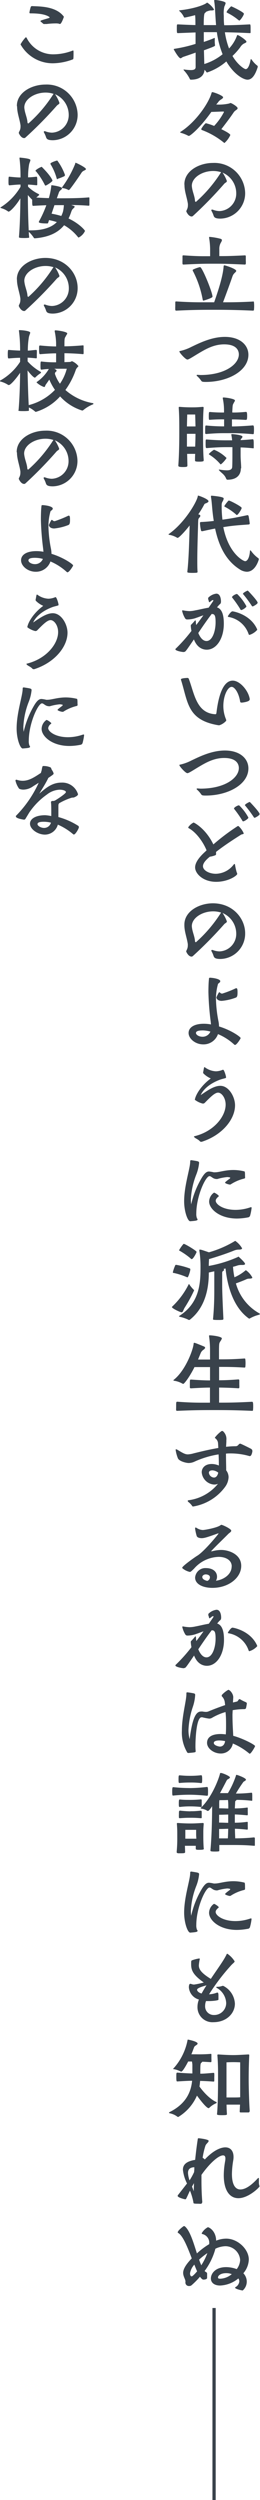 <svg xmlns="http://www.w3.org/2000/svg" width="76.05" height="729.11" viewBox="0 0 76.05 729.11"><defs><style>.a{fill:#39424b;}</style></defs><path class="a" d="M73,9.66c-3.47-.17-5.4-.22-7.22-.25A22.29,22.29,0,0,0,67,14.14a10.83,10.83,0,0,0,2.35-3.84s0-.08.14-.08c.36,0,2.6,1.51,2.6,1.93,0,.25-.42.42-.75.56a3,3,0,0,0-1.07,1.07A19.13,19.13,0,0,1,68,16.32c1.51,2.58,3.45,3.84,3.87,3.84.89,0,1.34-2.18,1.42-2.72,0-.14.09-.19.14-.19a.26.26,0,0,1,.14.08,7.53,7.53,0,0,0,1.63,1.77.38.38,0,0,1,.19.33.54.54,0,0,1,0,.11c-.84,2.69-1.85,3.7-3,3.7s-3.92-1.46-6.19-5.32a16.74,16.74,0,0,1-5.62,3.22.22.22,0,0,1-.2-.11,3.32,3.32,0,0,0-.56-.67c-.08,1.4-1.06,2.88-4,2.88-.17,0-.28-.11-.37-.36a10.64,10.64,0,0,0-1.68-2.38c0-.09-.11-.14-.11-.17s.06-.06.14-.06h.11a15,15,0,0,0,1.91.17c.78,0,1.37-.17,1.4-.81,0-.93,0-2.58,0-4.29-1.62.59-3.1,1.07-3.58,1.24s-.56.42-.84.42c-.56,0-2-2.61-2-2.64s.14-.11.31-.14A40.79,40.79,0,0,0,57.2,12.8V9.46l-5.09.2H52c-.25,0-.28-.2-.28-1.26s0-1.29.23-1.29h.14c2.24.11,3.78.17,5.07.2,0-1.12,0-2.1-.09-2.89-1.37.37-2.88.7-3.05.7a.24.24,0,0,1-.25-.19,5.34,5.34,0,0,0-1.26-1.68c-.09-.09-.11-.11-.11-.17s.11-.06.22-.08c4.23-.48,7-1.54,7.73-2.08.14-.11.19-.16.25-.16a6.21,6.21,0,0,1,2,2c0,.17-.22.28-.61.28a2.13,2.13,0,0,1-.42,0h0a4.67,4.67,0,0,0-1,.28l-.33.14v0c0,.08-.12.2-.28.31s-.37.42-.37,3.55H63.2c-.14-1.51-.2-2.94-.28-4.14a25.66,25.66,0,0,0-.26-2.8,1.34,1.34,0,0,1,0-.25c0-.11,0-.17.14-.17S66,.31,66,.9a4,4,0,0,1-.37,1,8.86,8.86,0,0,0-.17,2.69c0,.9,0,1.85.12,2.77,1.87,0,3.69-.05,7.44-.25.2,0,.28,0,.28,1.12,0,.48,0,1,0,1.26,0,.09-.06.17-.2.17Zm-10.1,3.56c0,.19,0,.28-3.25,1.45l.11,4a16,16,0,0,0,5.35-2.85,27,27,0,0,1-1.68-6.44H59.61v2.85c1.29-.42,2.38-.84,3-1.12.08,0,.11-.05.16-.05s.06.08.06.25a9.73,9.73,0,0,0,.06,1.82Zm6.8-7.4A16.1,16.1,0,0,0,66.5,3.75c-.11-.08-.22-.11-.22-.19,0-.37,1.14-1.57,1.23-1.63s0-.08.14-.08S71.34,3.56,71.34,4,70.28,6,70,6A.53.53,0,0,1,69.72,5.82ZM63.25,30.48a13.58,13.58,0,0,0,3.81-.3,1.14,1.14,0,0,1,.36-.14c.31,0,2.08,1.06,2.08,1.51s-.7.56-1.15,1.23c-1.18,1.76-2.41,3.33-3.61,4.9.89.42,2.63,1.32,2.63,1.71a6.94,6.94,0,0,1-1.68,2.29.16.16,0,0,1-.11,0A22.66,22.66,0,0,0,59,37.9a.49.49,0,0,1-.14-.28A7.25,7.25,0,0,1,60,36.08c.11-.08.14-.14.25-.14a16.92,16.92,0,0,1,2.38.79,18.06,18.06,0,0,0,2.88-4.06c0-.09-.08-.14-.22-.14-.7,0-2.1.08-3.47.11-3.56,5-6.25,7-6.55,7a.62.62,0,0,1-.34-.11,10.47,10.47,0,0,0-2-.78c-.14-.06-.22-.09-.22-.17s0-.09.16-.17c4.29-2.72,8.12-8.2,9-11.28.06-.2.12-.26.23-.26.42,0,3.16,1,3.16,1.52,0,.22-.31.44-.67.67a2.5,2.5,0,0,0-.84.84ZM53.93,53.73c0-3.89,4.34-6.21,8.34-6.21a9,9,0,0,1,9.44,8.76,7.39,7.39,0,0,1-7.23,7.48c-1.7,0-1.84-.48-2-.84a6.53,6.53,0,0,0-.58-1.34.66.66,0,0,1-.09-.26c0-.17.11-.19.23-.19a.44.44,0,0,1,.16,0,5.59,5.59,0,0,0,2,.43,5.11,5.11,0,0,0,4.9-5.21,6.56,6.56,0,0,0-4-6,10.66,10.66,0,0,1,1.26,2.43c0,.39-.42.45-.76.81A117.75,117.75,0,0,1,56.42,63a.59.59,0,0,1-.34.14c-1,0-1.59-1.46-1.59-1.49,0-.33.47-.75.47-1.73a3.62,3.62,0,0,0,0-.45c-.26-1.82-1-3.61-1-5.46Zm10.75-3.5a7.58,7.58,0,0,0-2.35-.36c-3.19,0-6.22,1.93-6.22,4.31a3.82,3.82,0,0,0,.06.56c.19,1.32.78,2.49.87,3.81,0,.2.11.31.22.31s.08,0,.14-.06a40.11,40.11,0,0,0,7.17-8.42Zm9.38,37.68a.22.22,0,0,1,.22.22,8.76,8.76,0,0,1,.06,1.12,10.31,10.31,0,0,1-.06,1.15c0,.11-.16.2-.25.2-5.32-.23-8.37-.25-11.45-.25-2.83,0-5.94,0-11,.25-.14,0-.31-.06-.31-.23a9.71,9.71,0,0,1,0-1.06c0-.48,0-.92,0-1.15s.11-.25.31-.25c3,.19,5.23.25,7.11.25,1.43,0,2.66,0,3.89,0h.06c1.28-3.64,2.57-7.67,2.77-10.47,0-.17.08-.31.25-.31s3.44,1,3.44,1.63c0,.19-.25.39-.53.67a2.32,2.32,0,0,0-.56.89c-.56,1.63-1.65,4.63-2.77,7.59,2.3,0,4.73,0,8.76-.22ZM71.65,74.47a.24.24,0,0,1,.25.22c0,.23,0,.79,0,1.35a7.37,7.37,0,0,1,0,.92.29.29,0,0,1-.28.2c-5.32-.23-6-.25-9-.25-2.83,0-3.89,0-8.93.25-.14,0-.31-.06-.31-.23a9.71,9.71,0,0,1,0-1.06c0-.48,0-.92,0-1.15s.11-.25.31-.25c2.94.2,4.48.25,5.77.25.67,0,1.28,0,2,0V72.56a21.91,21.91,0,0,0-.3-3.21.78.78,0,0,0,0-.14c0-.09,0-.12.11-.12h.11a18.86,18.86,0,0,1,3.17.56c.25.09.36.23.36.4,0,.33-.42.81-.56,1.28a3.51,3.51,0,0,0-.2,1.26v2.1c2,0,3,0,7.54-.22ZM58.44,77.91s.08,0,.11,0c.59,0,3.61,7.33,3.61,8.62,0,.39-2.6,1.15-2.66,1.15s-.17-.09-.2-.23a29.36,29.36,0,0,0-2.94-8.54s0,0,0-.08a.26.26,0,0,1,.19-.25A9.06,9.06,0,0,1,58.44,77.91Zm.19,31.46c7.31,0,11.23-3.22,11.23-6,0-.81-.34-2.94-4.28-2.94-3.25,0-5.72,1.57-8.12,3-2.13,1.32-2.41,1.43-2.66,1.43-.54,0-2.33-2-2.33-2.35,0-.08.06-.14.2-.14a13.83,13.83,0,0,0,3.3-1.2c2.35-1.12,5.94-2.92,9.8-2.92,4.51,0,6.89,2.44,6.89,5.21,0,4.71-6,7.93-12.46,7.93-1.06,0-1.18-.09-1.4-.42a7.41,7.41,0,0,0-1.06-1.21c-.17-.14-.23-.22-.23-.31s.11-.14.28-.14Zm.95,24.88c0,.2,0,.39-1.28.39-1.1,0-1.26-.08-1.26-.36v-.06c0-.47,0-1.12.05-1.85l-1.15,0-1.2,0,.08,3.36c0,.37-.11.48-1.31.48s-1.35-.17-1.35-.42v-.08c.26-3.59.28-7.51.28-9.66,0-2.72,0-4.82-.16-7v-.19c0-.14,0-.2.19-.2s.11,0,.2,0c.84.08,2,.14,3.3.14s1.54,0,3.28-.14h.08c.17,0,.23.08.23.25v.11c-.17,2.08-.17,4.48-.17,6.7,0,2,0,6.21.19,8.28Zm-2.49-13.36s-.42,0-1.15,0-1.17,0-1.17,0-.06,1.6-.09,3.48l1.26,0,1.24,0C57.15,122.69,57.09,120.89,57.09,120.89Zm.09,5.63c-.28,0-.79,0-1.24,0s-1,0-1.26,0c0,1,0,2.3,0,3.73.34,0,.84,0,1.23,0s.9,0,1.18,0C57.15,128.82,57.18,127.47,57.18,126.52Zm14.67-4.06c-1.93-.11-2.89-.14-4-.14v2.05c1.62,0,3.75-.12,6.13-.31.31,0,.31.56.31,1.29a10,10,0,0,1-.06,1.09c0,.14-.17.19-.22.19a70.32,70.32,0,0,0-7.28-.3h-.79c-1.37,0-2.74,0-5.65.25a.27.27,0,0,1-.28-.25c0-.23,0-.59,0-1,0-1.24.08-1.24.31-1.24a52.14,52.14,0,0,0,5.23.26c0-.59,0-1.32,0-2.05-1.18,0-2.35,0-4.23.14h0c-.19,0-.25,0-.25-1.12s.06-1.17.34-1.17c1.82.16,3,.16,4.11.16v-.28a16.6,16.6,0,0,0-.36-3.83,1.06,1.06,0,0,0,0-.14c0-.11.09-.14.23-.14.67,0,3.33.39,3.33.87,0,.22-.23.47-.39.81-.28.53-.28.47-.37,2.18a3,3,0,0,0,0,.53c1,0,2,0,4-.19.22,0,.33.19.33,1.2s-.11,1.12-.3,1.12Zm-1.4,14.17c0,1.54-.87,3.28-3.92,3.28-.2,0-.31-.14-.42-.4-.51-1.2-1.4-1.59-2-2.32A.84.84,0,0,1,64,137s0-.05.06-.05.11,0,.17,0a13.61,13.61,0,0,0,2.1.22c1,0,1.54-.28,1.59-1,.06-1,.06-3.08.06-4.28v-1.48c-.42,0-.81,0-1.15,0-1.65,0-3,0-6.38.28-.26,0-.31-.2-.31-1.26,0-1.23,0-1.26.31-1.26,3.22.25,4.56.25,6.38.25h1.06a13.45,13.45,0,0,0-.22-1.57v-.08c0-.11,0-.17.2-.17s3.05.22,3.05.76a.71.71,0,0,1-.2.42c-.25.3-.33.3-.33.58,1.06-.05,2.24-.14,3.52-.25.2,0,.31.06.31,1.32,0,.42,0,.84,0,1.12s-.17.19-.23.19c-1.29-.14-2.52-.22-3.61-.25v2.24c0,1.43.14,2.3.17,3.81Zm-6-1.26a13.91,13.91,0,0,0-3.27-2.8c-.06-.06-.09-.08-.09-.11,0-.2,1-1,1.4-1.23a.16.16,0,0,1,.14-.06,10.81,10.81,0,0,1,3.64,2.41,7.66,7.66,0,0,1-1.68,1.87A.25.25,0,0,1,64.48,135.37Zm-6.13,14.74a.35.35,0,0,1,.28.34.8.8,0,0,1-.28.5c-.36.4-.33.65-.36,1.24-.09,3.33-.25,7.7-.25,11.22,0,1.26,0,2.44.08,3.39,0,.11-.11.2-.25.23s-.76.05-1.23.05c-1.52,0-1.52-.14-1.52-.33.42-3.53.56-9.22.68-13.5-1.52,1.93-3.14,3.61-3.5,3.61a.3.3,0,0,1-.2-.05,6.62,6.62,0,0,0-2.21-.82c-.14,0-.25-.05-.25-.14s0-.08.14-.16c4.5-3.17,8.09-9.24,8.4-10.95,0-.14,0-.2.14-.2s3,1,3,1.65c0,.17-.2.34-.56.51s-.53.11-.73.5A26.65,26.65,0,0,1,58,150Zm7,3.62c1.52,7.72,5.86,9.94,6.39,9.94s1.23-.76,1.4-2.94c0-.14,0-.2.14-.2s.11.06.17.11a9.06,9.06,0,0,0,2.1,2.13.37.37,0,0,1,.19.31s0,0,0,.08c-.72,2.3-2,3.59-3.5,3.59a4,4,0,0,1-2.1-.7c-4.31-2.72-6.21-7.31-7.19-11.9-1,.19-2.1.42-3.73.78h-.08a.3.3,0,0,1-.31-.2,11.61,11.61,0,0,1-.31-2.15c0-.28.14-.34.31-.34,1.65-.08,2.77-.19,3.73-.31-.23-1.37-.37-2.68-.48-3.94s-.2-2.3-.34-3c0-.14,0-.22,0-.28s0-.14.14-.14.11,0,.17,0c3.38.34,3.41.62,3.41.87a2.31,2.31,0,0,1-.39.92,2.1,2.1,0,0,0-.2,1,31.15,31.15,0,0,0,.23,4.2l.59-.08c2.49-.37,3.1-.48,6.72-1.24a.32.32,0,0,1,.33.26c.09.36.31,1.76.34,2.21,0,.14-.2.25-.28.25-3.92.28-4.51.34-6.81.67ZM69,150a17.32,17.32,0,0,0-3.16-2.16c-.11-.08-.22-.11-.22-.19a.35.35,0,0,1,.08-.2,9.37,9.37,0,0,1,1.12-1.43A.27.27,0,0,1,67,146c.33,0,3.69,1.74,3.69,2.13s-1.09,2.07-1.4,2.07A.41.41,0,0,1,69,150ZM53.79,190.17c-.56,0-2.49-.36-2.49-.81a.35.35,0,0,1,.14-.22A45.75,45.75,0,0,0,56,184a11.66,11.66,0,0,1-.2-1.46.5.5,0,0,1,.14-.39A12.76,12.76,0,0,0,57,181a.2.2,0,0,1,.14-.08c.08,0,.11.11.14.3a8.39,8.39,0,0,0,.11,1.07c.73-.95,1.43-1.91,2.1-2.83-.76.22-1.35.5-1.91.67a7.85,7.85,0,0,1-2.63.53h-.28a.66.66,0,0,1-.53-.33,7.16,7.16,0,0,1-.87-2.16c0-.11.06-.17.11-.17s.09,0,.14,0a12.19,12.19,0,0,0,1.91.23,8.51,8.51,0,0,0,1.71-.23c1.12-.19,2.38-.53,3.89-.78l1.29-1.88a.49.49,0,0,0,.08-.22c0-.09,0-.11-.11-.11a.61.61,0,0,0-.37.14c-.14.11-.36.3-.61.47a.11.11,0,0,1-.09,0s-.08,0-.11-.11a5.62,5.62,0,0,0-.22-.76.72.72,0,0,1,0-.25.28.28,0,0,1,.06-.22,4.06,4.06,0,0,1,2.32-1.15c1.23,0,1.37,1.73,1.37,2.27,0,.75-.31.72-.64,1.12l-.53.61c1.2.39,2,1.68,2,4.76,0,4.45-2.22,7.59-5,7.59-.73,0-2.69-.22-3.75-3-2.49,3.64-2.49,3.64-2.89,3.64ZM58,184.6c.28.7,1.06,2.35,2.4,2.35,1.71,0,2.66-2.85,2.66-5.46,0-2-.28-2.43-1.14-2.43C60.51,180.9,59.25,182.75,58,184.6Zm14.95.56c-.09,0-.17-.06-.23-.22a7.53,7.53,0,0,0-5.82-5c-.2,0-.25-.11-.25-.2s.87-1.45,1.34-1.45c.31,0,5.27.89,7.2,5.18a.74.74,0,0,1,.05.22A5.06,5.06,0,0,1,73,185.16Zm-2.38-7.25a.3.3,0,0,1-.28-.23,31.74,31.74,0,0,0-2.41-3.44.15.15,0,0,1,0-.11c0-.28,1-.9,1.43-.9.06,0,.11.06.2.14a14.21,14.21,0,0,1,2.57,3.45C72.07,177.18,70.9,177.91,70.59,177.91Zm.56-4.59a.16.16,0,0,1-.06-.14c0-.26.79-.68,1.18-.87a.67.67,0,0,1,.19-.06c.06,0,.12.06.2.14s2.72,2.83,2.72,3.39c0,.39-1.21,1-1.35,1.06a.32.32,0,0,1-.17,0c-.08,0-.16-.05-.22-.19A35,35,0,0,0,71.15,173.32ZM73,204.07c0,.59-2.1.84-2.24.84h-.09c-.25,0-.39-.09-.42-.25-.44-2.78-1.7-4.34-2.49-4.34-1.15,0-2.43,2.54-2.43,5.57a10.1,10.1,0,0,0,.72,3.75,1.29,1.29,0,0,1,.12.42c0,.06,0,.11,0,.14a4.61,4.61,0,0,1-2,1.32c-.09,0-.14,0-.25,0-9.22-1.51-8.91-6.75-11-13.3,0,0,0-.06,0-.09,0-.36,1.85-.42,1.91-.42a.4.4,0,0,1,.39.26c1.62,4.2,2.18,10.05,7.78,10.33.14,0,.28-.09.31-.42.81-6.81,2.63-9.38,4.76-9.38s4.68,3,5,5.49ZM58.63,230c7.31,0,11.23-3.22,11.23-6,0-.81-.34-2.94-4.28-2.94-3.25,0-5.72,1.57-8.12,3-2.13,1.32-2.41,1.43-2.66,1.43-.54,0-2.33-2-2.33-2.35,0-.08.06-.14.2-.14a13.83,13.83,0,0,0,3.3-1.2c2.35-1.12,5.94-2.92,9.8-2.92,4.51,0,6.89,2.44,6.89,5.21,0,4.71-6,7.93-12.46,7.93-1.06,0-1.18-.09-1.4-.42a7.41,7.41,0,0,0-1.06-1.21c-.17-.14-.23-.22-.23-.31s.11-.14.28-.14Zm1.79,18c-.84-2.1-2.8-5.09-5.12-6.41a.37.37,0,0,1-.25-.31,4.17,4.17,0,0,1,1.57-1.4c.11,0,3.52,1.68,5.79,6.39a61.66,61.66,0,0,1,7.17-5.38.43.43,0,0,1,.31.14,6.2,6.2,0,0,1,1.4,2c0,.31-.51.22-.81.42-2.38,1.51-4.9,3.14-7.28,5,0,.19,0,.36,0,.47,0,.34,0,.42-.28.53a6.56,6.56,0,0,1-1.54.4.75.75,0,0,1-.17.14c-1.14.95-1.84,1.82-1.84,2.63,0,1.23,1.82,2.21,3.75,2.21a6.68,6.68,0,0,0,5.23-2.69c.09-.11.17-.17.23-.17s.14.06.17.23a16.12,16.12,0,0,0,.5,2.24,1,1,0,0,1,.14.42c0,.5-2.63,2.32-6.16,2.32-3.86,0-6.16-2.41-6.16-4.2,0-1.31,1-2.83,2.91-4.56Zm10.73-8.45a.3.3,0,0,1-.28-.23,31.74,31.74,0,0,0-2.41-3.44.17.17,0,0,1,0-.11c0-.28,1-.9,1.43-.9.06,0,.11.06.2.14a14.39,14.39,0,0,1,2.57,3.44C72.63,238.81,71.46,239.54,71.15,239.54Zm.56-4.6a.14.14,0,0,1-.06-.14c0-.25.79-.67,1.18-.86a.67.67,0,0,1,.19-.06c.06,0,.12.06.2.14s2.72,2.83,2.72,3.39c0,.39-1.21,1-1.35,1.06a.32.32,0,0,1-.17,0c-.08,0-.16-.06-.22-.2A37.68,37.68,0,0,0,71.71,234.94Zm-17.78,34.7c0-3.89,4.34-6.21,8.34-6.21,5.8,0,9.44,4.39,9.44,8.76a7.39,7.39,0,0,1-7.23,7.48c-1.7,0-1.84-.48-2-.84a6.86,6.86,0,0,0-.58-1.35.58.58,0,0,1-.09-.25c0-.17.11-.19.23-.19a.44.44,0,0,1,.16,0,5.78,5.78,0,0,0,2,.42,5.1,5.1,0,0,0,4.9-5.2,6.59,6.59,0,0,0-4-6,10.72,10.72,0,0,1,1.26,2.44c0,.39-.42.45-.76.81a119.47,119.47,0,0,1-9.21,9.33.59.59,0,0,1-.34.14c-1,0-1.59-1.46-1.59-1.49,0-.33.47-.75.47-1.73a3.62,3.62,0,0,0,0-.45c-.26-1.82-1-3.61-1-5.46Zm10.75-3.5a7.58,7.58,0,0,0-2.35-.36c-3.19,0-6.22,1.93-6.22,4.31a3.82,3.82,0,0,0,.06.56c.19,1.32.78,2.49.87,3.81,0,.2.11.31.22.31s.08,0,.14-.06a39.9,39.9,0,0,0,7.17-8.43Zm-3.05,31.79a79.09,79.09,0,0,1-.67-8.62c0-.14,0-2.58.16-3.78,0-.26,0-.4.4-.4,1.65.12,2.91.54,2.91,1s-.59.59-.67.87a15.78,15.78,0,0,0-.59,4.34,37.16,37.16,0,0,0,.75,6.58,7.7,7.7,0,0,1,.14,1.43c3.53,1.06,6.33,3.05,6.33,3.39,0,.17-1.15,2-1.65,2a.34.34,0,0,1-.2-.08,16.37,16.37,0,0,0-4.78-3.08,4.47,4.47,0,0,1-4.32,3c-2.32,0-4.28-1.68-4.28-3.33s1.71-2.69,4.45-2.69a11.11,11.11,0,0,1,2.1.2Zm-2.41,2.58c-1.29,0-1.9.25-1.9.75s.81,1.09,1.93,1.09a2.44,2.44,0,0,0,2.29-1.51A9.07,9.07,0,0,0,59.22,300.51ZM65,289.78A29.58,29.58,0,0,0,69,288.21a.42.42,0,0,1,.14,0c.28,0,.34.39.34,1.12s0,1.45-.51,1.62a15.44,15.44,0,0,1-4.11.95c-1.4,0-1.57-.89-1.57-1a9.13,9.13,0,0,1,.7-1.4.2.2,0,0,1,.17-.11c.08,0,.16.06.28.17S64.71,289.78,65,289.78Zm-8,30.87c.31-1.6,2-4.14,4.48-6,.06-.06.11-.09.11-.14s0-.06-.14-.08a6.86,6.86,0,0,1-1.93-1.35.42.42,0,0,1-.11-.28v-.08c.11-.42.17-1,.28-1.37,0-.09.08-.12.14-.12a.26.26,0,0,1,.17.09,5.84,5.84,0,0,0,3.16,1.12,5.44,5.44,0,0,0,2-.45.23.23,0,0,1,.12,0c.28,0,.84,1.79.84,2.19,0,.14,0,.19-.2.25-.53.16-1,.25-1.57.45-3.3,1.23-5,3.05-5.65,4.5,1.79-1.2,3.83-2.71,5.74-2.71,2.52,0,4.31,3.25,4.31,5.68,0,4.09-3.73,8.71-9.72,10.64a.64.64,0,0,1-.22,0,.46.46,0,0,1-.39-.2c-.54-.56-1.18-.73-1.54-1.09a.37.37,0,0,1-.14-.22c0-.06.05-.09.14-.11C62.55,330,66,325.6,66,322.16c0-2-1.2-3.5-2.21-3.5s-2.43,1.49-3.92,3a.72.72,0,0,1-.45.19s-.08,0-.14,0a6.29,6.29,0,0,1-2.15-1,.69.69,0,0,1-.17-.17Zm14.7,22.75a.33.33,0,0,1-.22.31,12.62,12.62,0,0,0-4,1.71.28.28,0,0,1-.17.05H67.2c-.28,0-1.37-.33-1.37-.56,0-.05,0-.19,1.37-1.17a.45.45,0,0,0,.14-.23c0-.05,0-.08-.08-.11a3,3,0,0,0-.84-.11,14.68,14.68,0,0,0-2.83.56,1.09,1.09,0,0,1-.31,0,2.07,2.07,0,0,1-1-.31c-.42-.25-.7-.53-1-.53-1.14,0-3.86,5.88-3.86,10.89a3.5,3.5,0,0,0,.2,1.43l.16.19a.17.17,0,0,1,0,.11c0,.28-.17.4-2.15.54-.73,0-1.77-2.83-1.77-5.83,0-4.59,1.77-9.6,1.77-11.56v-.06c0-.28.11-.36.28-.36H56c2,.31,2.18.33,2.24.73v.08a12.68,12.68,0,0,1-.84,3.42,22.6,22.6,0,0,0-1.57,7.22,11.44,11.44,0,0,0,.09,1.43,26.36,26.36,0,0,1,3.22-7.95c.84-1.32,1.4-1.63,2-1.63a9.09,9.09,0,0,1,1.37.23,2.55,2.55,0,0,0,.4,0c1.2,0,2.94-.67,5.34-.67a13.36,13.36,0,0,1,3.17.39c.22,0,.25.34.25,1.38Zm.81,11.65a17.88,17.88,0,0,1-3.19.33c-5.1,0-8.15-2.8-8.15-4.95a3.26,3.26,0,0,1,1.43-2.61c.25,0,1.4.76,1.4,1a.16.16,0,0,1-.08.14c-.51.42-.82.81-.82,1.23,0,1,2.08,2.66,5.8,2.66a13.34,13.34,0,0,0,4.2-.7,1.08,1.08,0,0,1,.34-.08c.14,0,.16.08.16.22a14.71,14.71,0,0,1-.44,2.24A.75.75,0,0,1,72.49,355.05Zm-22.2,26.16a.24.24,0,0,1,.11-.2,23,23,0,0,0,4.73-6.38c.06-.09.09-.15.14-.15s.09.06.11.15a10.09,10.09,0,0,0,1.26,1.51.25.25,0,0,1,.12.19A41.5,41.5,0,0,1,54,381.4c-.45.79-.47,1.32-.89,1.32S50.29,381.57,50.29,381.21Zm5.37-11c0,.36-.58,2.32-.84,2.32a.76.76,0,0,1-.25-.08,21,21,0,0,0-3.75-1.2c-.17,0-.28,0-.28-.23a11.79,11.79,0,0,1,.7-2c0-.05.06-.14.28-.14a22.15,22.15,0,0,1,4,1.07C55.64,370,55.66,370.12,55.66,370.23Zm6.64,14.39c.34-3.67.36-6.58.36-8.4,0-3.55,0-4.87,0-5.43-.51.11-1.07.22-1.6.36,0,3.56-.56,9.77-5.46,13.69a.44.44,0,0,1-.33.14.4.4,0,0,1-.28-.11,11.16,11.16,0,0,0-2.41-.81c-.14-.06-.23-.08-.23-.17s.06-.08.14-.14c6.11-3.92,6.14-10,6.14-14.42a29.31,29.31,0,0,0-.34-4.56v-.14c0-.11,0-.17.11-.17.37,0,.37,0,2.69.79a31.05,31.05,0,0,0,7.45-3.2c.11-.08.19-.14.25-.14a6.71,6.71,0,0,1,2,2.16c0,.28-.37.39-1,.39h-.14a4,4,0,0,0-1.09.23c-1.38.56-3.84,1.48-7.45,2.54v.06c0,.45-.06,1.06-.06,1.93a36.52,36.52,0,0,0,8.43-2.57c.14-.09.2-.15.25-.15s1.93,1.71,1.93,2.1c0,.23-.25.34-.72.34-.12,0-.26,0-.4,0a3.81,3.81,0,0,0-1.06.14,12.36,12.36,0,0,1-1.34.39,20.47,20.47,0,0,0,.42,3.06,12.87,12.87,0,0,0,3.22-2,.25.25,0,0,1,.14-.06,6.06,6.06,0,0,1,1.87,2.13c0,.25-.42.33-1,.33h-.08a2.15,2.15,0,0,0-.79.23c-.61.28-1.87.78-2.94,1.15A14.39,14.39,0,0,0,75.8,383c.16.12.25.17.25.23s-.17.17-.42.25a9.94,9.94,0,0,0-2.49,1,.43.43,0,0,1-.23.08.26.26,0,0,1-.19-.08c-4.57-3.28-6.25-9.66-6.75-14.54l-.67.17c.19,0,.25.12.25.23s-.11.25-.31.36-.25.28-.25.62V375c0,1.56.14,5.26.36,9.63,0,.08-.08.28-.22.28a9.36,9.36,0,0,1-1.29.05,10.07,10.07,0,0,1-1.32-.05.23.23,0,0,1-.22-.25Zm-6.5-17.53a20.56,20.56,0,0,0-3.22-2.26c-.11-.06-.22-.09-.22-.2a10.66,10.66,0,0,1,1.23-1.76.25.25,0,0,1,.17-.09c.31,0,3.72,2,3.72,2.35,0,.23-1,2.1-1.4,2.1A.52.52,0,0,1,55.8,367.09Zm17.84,44.39c-5.38-.22-8-.22-11.14-.22-2.89,0-5.55,0-10.64.22H51.8c-.14,0-.25-.05-.28-.19s0-.62,0-1.07c0-1.31,0-1.4.37-1.4,3.1.23,5.2.28,7,.28l2.52,0c0-1.26,0-2.8,0-4.4-1.45,0-3.1.08-5.51.22h-.06a.3.3,0,0,1-.31-.22c0-.2,0-.62,0-1,0-1.34,0-1.34.39-1.34,2.43.17,4.06.25,5.51.25,0-1.37,0-2.66,0-3.89-1.32,0-2.13,0-3.06,0-.44,0-.92,0-1.48,0-1.4,2.83-3,4.9-3.28,4.9a.31.31,0,0,1-.22-.06,7.06,7.06,0,0,0-2.38-.84c-.17,0-.28-.08-.28-.16a.2.2,0,0,1,.11-.14c3.53-2.8,5.74-9.05,5.8-10.59,0-.14.08-.19.25-.19s1.65.61,2.6,1c.31.11.51.25.51.42s-.17.39-.53.64a2.15,2.15,0,0,0-.79,1l-.75,1.82c.95,0,2.26,0,3.5,0,0-1.4,0-2.47,0-2.69a27.54,27.54,0,0,0-.28-4.09v-.11c0-.14,0-.17.22-.17.79,0,3.53.36,3.53.9a2.49,2.49,0,0,1-.42.81c-.34.56-.39.5-.42,2.29,0,.2,0,1.66,0,3,2.38,0,3.87,0,7.45-.25a.23.23,0,0,1,.25.25,8.45,8.45,0,0,1,.06,1.09,10,10,0,0,1-.06,1.15c0,.08-.14.17-.22.17h0c-3.19-.2-5.15-.2-7.45-.2v3.89c1.54,0,3-.05,5.63-.25a.27.27,0,0,1,.28.25c0,.23,0,.76,0,1.29a7.27,7.27,0,0,1,0,.9.28.28,0,0,1-.22.16h-.06c-2.44-.16-4.09-.19-5.63-.22,0,1.6,0,3.11,0,4.4,2.58,0,4.87,0,9.63-.26.28,0,.34.31.34,1.35a10.17,10.17,0,0,1-.06,1.15c0,.08-.14.16-.22.16Zm-7.5,17.36a3.25,3.25,0,0,1,.7,2,5.13,5.13,0,0,1-1,2.8,14.53,14.53,0,0,1-9.36,5.74.28.28,0,0,1-.28-.14A5.09,5.09,0,0,0,55.05,438a.46.46,0,0,1-.14-.28c0-.11.08-.16.25-.19a13.3,13.3,0,0,0,8.6-4.79,2.71,2.71,0,0,1-1.15.22A3.9,3.9,0,0,1,59,429.37c0-1.15.87-2.41,2.94-2.41a5.3,5.3,0,0,1,2.07.45c0-.81,0-1.93-.08-3.25A27.24,27.24,0,0,0,57,426.23a4.28,4.28,0,0,1-1.79.45c-.78,0-2.74-.5-3.16-1.34a10.52,10.52,0,0,1-.68-2.52v0c0-.11.06-.14.14-.14a.7.7,0,0,1,.34.11c1.65,1,2.3,1.37,3.11,1.37a8,8,0,0,0,1.79-.33c.95-.22,3.92-1,7.11-1.54l-.08-1.34a2,2,0,0,0-.81-1.49c-.09-.08-.12-.14-.12-.2a9.32,9.32,0,0,1,1.8-1.79.46.46,0,0,1,.56-.08,3,3,0,0,1,1,2.63v.48l-.08,1.45a25.43,25.43,0,0,1,2.8-.17c.78,0,.84-.75,1.34-.75.2,0,3.14,1.48,3.17,1.51a.78.78,0,0,1,.39.65c0,.13-.2,1.48-.76,1.48a1.35,1.35,0,0,1-.39-.09,19.81,19.81,0,0,0-5.18-.7c-.48,0-.92,0-1.4.06,0,1.88.06,3.7.06,4.34Zm-4.06,0c-1,0-1,.62-1,.7a1.58,1.58,0,0,0,1.48,1.4c.5,0,1-.33,1.26-1.43A3,3,0,0,0,62.08,428.81Zm5.68,28c0-1.7-1.57-2.77-3.86-2.77a9.91,9.91,0,0,0-7.12,3.39c-1,1-1.12,1-1.28,1a5.06,5.06,0,0,1-2.08-1,.29.29,0,0,1-.14-.22c0-.5,3.95-3.25,4.34-3.47,2-1.15,6.3-6.41,6.3-6.53s0,0-.05,0a.66.66,0,0,0-.17,0c-2.8,1-3.89,1.38-4.73,1.38-.31,0-1.26-.06-1.46-.65a13.36,13.36,0,0,1-.47-2.18c0-.17.05-.28.16-.28a1,1,0,0,1,.2.05,3.53,3.53,0,0,0,1.9.68c.56,0,4.34-.68,5.21-1.43a.32.32,0,0,1,.23-.09c.33,0,2.88,1.18,2.88,1.71,0,.37-.59.67-.81.9-2,2-3.59,3.5-5,5-.06.06-.06.09-.06.11s0,0,.06,0a.65.65,0,0,0,.19,0,10.55,10.55,0,0,1,2.66-.39c2.19,0,5.88,1.21,5.88,4.65s-3.66,6.41-8.42,6.41c-2.78,0-5.07-1.06-5.07-3a3,3,0,0,1,3.19-2.77c1.93,0,3.22,1,3.22,2.52a2.3,2.3,0,0,1-.31,1.17C65.35,460.73,67.76,459.21,67.76,456.83ZM61.4,460c0-.62-.7-.84-1.23-.84s-1,.36-1,.75.28.87,1.45,1.15A1.14,1.14,0,0,0,61.4,460Zm-7.61,26.53c-.56,0-2.49-.37-2.49-.82a.37.37,0,0,1,.14-.22,45.75,45.75,0,0,0,4.56-5.1,11.6,11.6,0,0,1-.2-1.45.48.48,0,0,1,.14-.39,13,13,0,0,0,1.1-1.24.26.26,0,0,1,.14-.08c.08,0,.11.11.14.31a8.23,8.23,0,0,0,.11,1.06c.73-.95,1.43-1.9,2.1-2.83-.76.23-1.35.51-1.91.68A7.85,7.85,0,0,1,55,477h-.28a.7.7,0,0,1-.53-.34,7.12,7.12,0,0,1-.87-2.15c0-.12.06-.17.11-.17s.09,0,.14,0a11.54,11.54,0,0,0,1.88.22,8.69,8.69,0,0,0,1.74-.22c1.12-.2,2.38-.54,3.89-.79l1.29-1.87a.53.53,0,0,0,.08-.23c0-.08,0-.11-.11-.11a.68.68,0,0,0-.37.14c-.14.11-.36.31-.61.48a.15.15,0,0,1-.09,0s-.08,0-.11-.11a5.47,5.47,0,0,0-.22-.75.77.77,0,0,1,0-.26.29.29,0,0,1,.06-.22,4.06,4.06,0,0,1,2.32-1.15c1.23,0,1.37,1.74,1.37,2.27,0,.76-.31.73-.64,1.12l-.53.62c1.2.39,2,1.68,2,4.76,0,4.45-2.22,7.58-5,7.58-.73,0-2.69-.22-3.75-3-2.49,3.64-2.49,3.64-2.89,3.64ZM58,481c.28.7,1.06,2.36,2.4,2.36,1.71,0,2.66-2.86,2.66-5.46,0-2-.28-2.44-1.14-2.44C60.51,477.29,59.25,479.14,58,481Zm14.95.56c-.09,0-.17-.05-.23-.22a7.53,7.53,0,0,0-5.82-5c-.2,0-.25-.11-.25-.19s.87-1.46,1.34-1.46c.31,0,5.27.9,7.2,5.18a.8.8,0,0,1,.05.23A5.05,5.05,0,0,1,73,481.54ZM68,500c0,3.05.17,4.76.22,6.24,2.69.7,6.39,2.61,6.39,3,0,.2-1.18,2.21-1.54,2.21a.23.23,0,0,1-.17-.05,18.63,18.63,0,0,0-4.79-2.92,3.54,3.54,0,0,1-3.55,2.92c-2,0-4-1.43-4-3.11s1.43-2.58,4-2.58c.47,0,1,.06,1.48.11.06-.78.08-1.59.08-2.46,0-1.34,0-2.72-.16-4.06A17.68,17.68,0,0,0,62,501a1.56,1.56,0,0,1-.84.22,16.43,16.43,0,0,1-2-.39l-.2,0c-1.51,0-1.79,6.3-1.79,8.21a13.82,13.82,0,0,0,.06,1.59.25.25,0,0,1,0,.12c0,.3-.08.33-2.12.5a.4.4,0,0,1-.37-.2,11.31,11.31,0,0,1-1.54-6.3c0-4.28,1.32-8.73,1.32-10.69v-.23c0-.22.11-.28.25-.28a18.45,18.45,0,0,1,1.93.31c.31.09.37.2.39.39v.12a13.2,13.2,0,0,1-.67,3.38,24.24,24.24,0,0,0-1.29,6.78,9.93,9.93,0,0,0,.34,2.69c.87-6.89,2.07-8.07,3.36-8.07a2,2,0,0,1,.42,0,6.34,6.34,0,0,0,1,.11,2,2,0,0,0,.73-.14c1-.42,2.8-1.14,4.87-1.84l-.11-.9a2.88,2.88,0,0,0-.84-1.65.39.39,0,0,1-.06-.17.56.56,0,0,1,.14-.34,7.71,7.71,0,0,1,1.79-1.4c.45,0,1.46,1.1,1.46,2.19V495l-.09,1.52,1.18-.28c.28-.06.45-.7.73-.7l.11,0a12.5,12.5,0,0,0,1.71.87c.28.14.33.25.33.39s-.19,1.24-.25,1.38-.17.28-.56.28a19.45,19.45,0,0,0-3.33.3Zm-3.84,7.59c-1.4,0-1.62.45-1.62.73,0,.75,1.51,1.06,1.79,1.06.9,0,1.4-.73,1.51-1.6A9.11,9.11,0,0,0,64.2,507.59Zm-3.66,16.13c-2.41-.25-4.23-.3-4.88-.3a46.16,46.16,0,0,0-5,.25h0c-.2,0-.25-.14-.25-1.21s.08-1.25.3-1.25c2.52.27,4.32.25,5,.27a46.94,46.94,0,0,0,4.88-.33c.22,0,.3.17.3,1.29,0,.42,0,.84-.05,1.12,0,.08-.14.16-.23.16Zm-.87,15.46c0,.22-.28.31-1.37.31-.84,0-1-.06-1-.36s0-.57,0-.82c-.37,0-1,0-1.57,0s-1.21,0-1.6,0l.06,1.74c0,.39-.09.45-1.43.45-.28,0-.5,0-.62,0-.3-.09-.42-.09-.42-.37V540a40.08,40.08,0,0,0,.17-4.2c0-.28,0-.56,0-.92,0-.68,0-1.54-.11-2.89,0-.08,0-.17,0-.22s.06-.11.2-.11h.16c1.07.08,2.33.14,3.64.14s1.88-.06,3.53-.14h.09c.16,0,.22.08.22.25V532c-.08,1-.11,1.66-.11,2.21s0,.93,0,1.29c0,1.88.08,3,.11,3.47ZM52.47,520c-.22,0-.25-.23-.25-1.07,0-1.12.06-1.17.34-1.17,1.34.11,1.93.14,2.52.14a27.91,27.91,0,0,0,3.75-.17c.17,0,.31.06.31,1.18s-.12,1.12-.31,1.12a23.68,23.68,0,0,0-3.14-.17,31.09,31.09,0,0,0-3.19.14Zm6.3,4.76A.24.24,0,0,1,59,525c0,.23,0,.56,0,.9s0,.7,0,.92-.2.17-.26.17a28.1,28.1,0,0,0-3.05-.17,24.37,24.37,0,0,0-3.11.17c-.28,0-.28-.25-.28-1.09,0-1.07.12-1.09.26-1.09h.08a22.72,22.72,0,0,0,2.35.11,36.05,36.05,0,0,0,3.75-.14Zm-3.08,3.47c1,0,1.35,0,3.05-.17a.28.28,0,0,1,.26.25c0,.26,0,.68,0,1.07s0,.56,0,.73-.2.16-.26.16a28.75,28.75,0,0,0-3.05-.13c-1,0-1.37,0-3.11.13,0,0-.25,0-.25-.22a10.07,10.07,0,0,1,0-1c0-.7,0-1,.34-1A29.46,29.46,0,0,0,55.69,528.26Zm1.68,7c0-.59,0-1.57,0-1.57s-.47,0-1.09,0h-.5c-.87,0-1.57,0-1.57,0s0,1.29,0,2.07v.51l1.6,0,1.62,0Zm16.89,3.08c-1-.08-2.58-.23-5.88-.23l-4.23,0c0,.59,0,1.12,0,1.63,0,.19,0,.28-1.28.28s-1.32-.09-1.32-.37c.34-3.64.48-8.45.5-12.85-.61.9-1,1.37-1.23,1.37a.3.3,0,0,1-.14,0,4,4,0,0,0-1.71-.65c-.16-.06-.28-.08-.28-.14s0-.06.06-.11c3.36-3.19,5.35-8.79,5.6-10a.21.21,0,0,1,.2-.17h.05c.51,0,2.66.93,2.66,1.29,0,.14-.14.28-.42.45a1,1,0,0,0-.56.5c-.42.79-1.12,2.16-1.93,3.64,1,0,1.71,0,2.32,0A25.41,25.41,0,0,0,69,517.9c0-.17.09-.28.23-.28a.67.67,0,0,1,.19.06c.11,0,2.52.86,2.52,1.34,0,.28-.5.45-.73.65A37.49,37.49,0,0,0,69,523.08a38.6,38.6,0,0,0,4.48-.25c.28,0,.31,0,.31,1.2,0,.39,0,.79,0,1s-.17.14-.25.14a40,40,0,0,0-4.34-.25.47.47,0,0,1-.2.22c-.25.2-.19.25-.22.59l-.09,1.68a25.71,25.71,0,0,0,3.59-.25c.11,0,.19,0,.19.19s0,.67,0,1.12a5.82,5.82,0,0,1,0,.81c0,.14-.14.14-.22.14-1.68-.16-2.66-.22-3.56-.25v2.41a25.61,25.61,0,0,0,3.56-.25c.11,0,.22,0,.22.19s0,.68,0,1.12a6.55,6.55,0,0,1,0,.84c0,.12-.14.12-.22.12-1.65-.17-2.63-.23-3.53-.26,0,1.07.06,2,.09,2.8a54.25,54.25,0,0,0,5.46-.28.27.27,0,0,1,.28.23c0,.19,0,.62,0,1s0,.81,0,1.06-.12.14-.2.14ZM64.18,525a6.33,6.33,0,0,0-.06,1.09c0,.4,0,.84,0,1.29,1.26,0,2,.06,2.66.06,0-.93,0-1.79-.11-2.49C66,525,65.3,525,64.18,525Zm2.57,4.2c-.64,0-1.29.06-2.66.06v2.29c1.29,0,2,.06,2.66.06Zm-2.66,6.95c.87,0,1.71,0,2.55,0,.06-.72.08-1.7.11-2.8-.64,0-1.29.06-2.66.06Zm7.59,14.72a.33.33,0,0,1-.22.31,12.62,12.62,0,0,0-4,1.71.28.28,0,0,1-.17.05H67.2c-.28,0-1.37-.33-1.37-.56,0,0,0-.19,1.37-1.17a.45.45,0,0,0,.14-.23s0-.08-.08-.11a3,3,0,0,0-.84-.11,14.68,14.68,0,0,0-2.83.56,1.09,1.09,0,0,1-.31,0,2.07,2.07,0,0,1-1-.31c-.42-.25-.7-.53-1-.53-1.14,0-3.86,5.88-3.86,10.89a3.5,3.5,0,0,0,.2,1.43l.16.19a.17.17,0,0,1,0,.11c0,.28-.17.4-2.15.54-.73,0-1.77-2.83-1.77-5.83,0-4.59,1.77-9.6,1.77-11.56v-.06c0-.28.11-.36.28-.36H56c2,.31,2.18.33,2.24.73v.08a12.68,12.68,0,0,1-.84,3.42,22.6,22.6,0,0,0-1.57,7.22,11.44,11.44,0,0,0,.09,1.43,26.36,26.36,0,0,1,3.22-8c.84-1.32,1.4-1.63,2-1.63a9.09,9.09,0,0,1,1.37.23,2.55,2.55,0,0,0,.4,0c1.2,0,2.94-.67,5.34-.67a13.36,13.36,0,0,1,3.17.39c.22,0,.25.34.25,1.38Zm.81,11.65a17.88,17.88,0,0,1-3.19.33c-5.1,0-8.15-2.8-8.15-5a3.26,3.26,0,0,1,1.43-2.61c.25,0,1.4.76,1.4,1a.16.16,0,0,1-.08.14c-.51.42-.82.81-.82,1.23,0,1,2.08,2.66,5.8,2.66a13.34,13.34,0,0,0,4.2-.7,1.08,1.08,0,0,1,.34-.08c.14,0,.16.08.16.22a14.71,14.71,0,0,1-.44,2.24A.75.75,0,0,1,72.49,562.53Zm-14.08,8.93a13.11,13.11,0,0,0-.25,1.73c0,1.07.58,2.16,3.5,3.95,1.42-2.13,2.91-4.2,3.78-5.63.33-.53.53-.92.81-1.45,0-.14.14-.26.25-.26A7.31,7.31,0,0,1,68.63,572c0,.33-.56.61-1.18,1.34a61,61,0,0,0-6.3,8.29,7.13,7.13,0,0,0,2.33-.51s.08,0,.11,0c.28,0,.31.36.31,1,0,.39,0,.78,0,1.06s-2,.42-2.72.42c-.28,0-.61,0-.92,0A3.86,3.86,0,0,0,60,585a2.51,2.51,0,0,0,2.6,2.66,3.49,3.49,0,0,0,3.56-3.53,5.35,5.35,0,0,0-2.8-4.4.14.14,0,0,1-.09-.14.15.15,0,0,1,.14-.16,4.17,4.17,0,0,0,1.54-.23.8.8,0,0,1,.23-.05.41.41,0,0,1,.25.08,6.14,6.14,0,0,1,3.28,5.12c0,2.89-2.52,5.41-6.28,5.41a4.37,4.37,0,0,1-4.67-4.45,5.77,5.77,0,0,1,.42-2.16,4,4,0,0,1-2.94-3.58c0-.06,0-1,.39-1a.54.54,0,0,1,.2,0,3,3,0,0,0,.89.22,23.11,23.11,0,0,0,2.89-.61c-3.17-2.22-3.7-3.59-3.7-5.3,0-1.06,0-1.06.34-1.2a10.62,10.62,0,0,1,1.93-.5s.08,0,.14,0,.14.08.14.19Zm-.76,8.84c0,.42.53.9,1.32,1.1.42-.76.89-1.57,1.43-2.38C57.85,579.69,57.65,580.08,57.65,580.3Zm4,18.7a.18.18,0,0,1,.19.19c0,.23,0,.73,0,1.21a6.74,6.74,0,0,1,0,.87c0,.14-.17.16-.25.16-1.12-.08-1.85-.11-2.41-.14,0,.09-.17.2-.28.31-.28.25-.31.45-.31,3.19,1,0,2.22-.11,3.81-.25.09,0,.28,0,.28.23a8.81,8.81,0,0,1,0,1c0,.45,0,.9,0,1.12s-.22.2-.28.2c-1.48-.11-2.83-.17-3.86-.2-.06.53-.09,1.07-.2,1.63.7,1,2.69,3.47,4.82,4.48.17.05.22.14.22.19s0,.14-.19.23a6.56,6.56,0,0,0-1.88,1.23.42.42,0,0,1-.31.19c-.08,0-.7,0-3.39-3.66a13.65,13.65,0,0,1-5.48,6.24.53.53,0,0,1-.23-.08,5.53,5.53,0,0,0-2.21-1c-.2,0-.25-.14-.25-.19a.17.17,0,0,1,.11-.14c5-2.47,6.33-6.05,6.64-9.16-1,0-2.5.09-4.32.2-.22,0-.3-.06-.3-1.29,0-1.06,0-1.29.3-1.29,1.74.14,3.28.23,4.4.25,0-.89,0-1.79,0-2.49a5.34,5.34,0,0,0-.14-1c-.39,0-.75,0-1.09,0-.08.17-1.51,2.94-2,2.94a.74.74,0,0,1-.25-.05,7,7,0,0,0-1.9-.65c-.14,0-.23,0-.23-.11s.06-.08.14-.17a17.11,17.11,0,0,0,4.06-8.2c0-.11.06-.14.14-.14s2.8.53,2.8,1.15c0,.22-.28.39-.53.56-.42.28-.42.33-.62.84s-.36,1-.67,1.73h1.4A40,40,0,0,0,61.6,599ZM73,615.77a.32.32,0,0,1-.34.31c-.31,0-.76,0-1.15,0s-.81,0-1.06,0-.34-.06-.34-.28l.09-2-2,0-1.93,0c0,1,.06,2,.11,2.74,0,.26-.08.34-1.48.34-1.23,0-1.43-.11-1.43-.31.25-2.21.31-7.5.31-10.08,0-2.77,0-4.76-.2-7.11,0-.11.06-.22.25-.22,2.1.14,3.42.19,4.4.19s1.85-.05,4.4-.19c.22,0,.28.11.28.19v.06c-.12,2.24-.17,4.67-.17,7.08,0,2.24.14,7,.31,9.24Zm-2.75-9.1c0-1.82,0-5.21,0-5.21s-1.12-.05-2-.05-2,.05-2,.05,0,3.33,0,5.13c0,.67,0,2.82,0,5.12.62,0,1.43,0,2,0s1.51,0,2-.06C70.25,609.44,70.25,607.37,70.25,606.67ZM59.08,642.42c0,.16-.06.22-.25.28s-.59,0-1,0c-1.15,0-1.26-.08-1.26-.36v-.06a18.57,18.57,0,0,0-1-3.39c-.42.84-.75,1.65-1.12,2.35a.27.27,0,0,1-.28.17c-.17,0-2.21-.5-2.21-1a.35.35,0,0,1,.11-.25l2.63-3.36a11.65,11.65,0,0,1-1.2-4c0-1.35.81-2.36,3.22-2.83l.36-.06c.2-1.9.45-4.06.76-6,0-.2.08-.31.25-.31s2.94.31,2.94.76-.73.81-.95,1.45a21.45,21.45,0,0,0-.81,3.5l.22.12.42.36c3.22-3.44,5.52-3.53,6-3.53,1.56,0,2.4,1.12,2.4,2.77a5.55,5.55,0,0,1-.08,1,25.5,25.5,0,0,0-.39,4c0,3.11,1,4.51,2.46,4.51s3.19-1.15,5.13-3.28a.24.24,0,0,1,.16-.08.13.13,0,0,1,.14.14c0,.28,0,.67,0,1.09a2.86,2.86,0,0,0,.11.93,1.21,1.21,0,0,1,.08.28c0,.3-3.25,3.47-6.19,3.47-2.52,0-4.28-2.21-4.28-6.72a24,24,0,0,1,.42-4.17,5.2,5.2,0,0,0,.06-.68c0-.53-.17-.92-.68-.92-1.31,0-3.86,2.21-6.32,5.68,0,.54,0,1.12,0,1.77,0,1.73.05,3.89.25,6.24Zm-2.24-9.64c0-.22,0-.47,0-.73-1.37.06-1.85.7-1.85,1.69a7.88,7.88,0,0,0,.45,2.15,18.07,18.07,0,0,0,1.34-2.43A5.16,5.16,0,0,1,56.84,632.78Zm-.17,6.27c0-.81.06-1.62.06-2.35l-.56,1Zm2.69,25.75a.52.52,0,0,1-.34-.2,3.36,3.36,0,0,1-.53-.61,22.61,22.61,0,0,1-2.43,2.46,1,1,0,0,1-.73.25,1,1,0,0,1-1.09-.87.58.58,0,0,1,0-.28.49.49,0,0,0,0-.22c0-.56-.67-1.43-.67-2.46,0-.59.19-1.85,2.52-4.23-1.26-3.28-2.61-6.75-4.09-7.48A.2.2,0,0,1,52,651c0-.5,1.68-1.79,1.8-1.79a.55.55,0,0,1,.36.17c1.43,1.26,2.46,4.73,3.44,7.81a20.89,20.89,0,0,1,3.42-2.6l.17-.09v-.11a2.6,2.6,0,0,0-2.05-2.86.22.22,0,0,1-.14-.22,4.49,4.49,0,0,1,1.8-1.76c.33,0,2.35,1,2.43,3.92a7.94,7.94,0,0,1,2.94-.59c3.36,0,6.61,3.08,6.61,6.1a6.48,6.48,0,0,1-1.6,4,3.5,3.5,0,0,1,1,2.44,3.41,3.41,0,0,1-1,2.41.36.36,0,0,1-.31.17s-2.1-.4-2.1-.82a.19.19,0,0,1,.12-.16A2.16,2.16,0,0,0,70,665.36a1.49,1.49,0,0,0-.28-.87,9,9,0,0,1-5.32,2.07c-1.82,0-2.72-.92-2.72-2.07,0-1.32,1.21-3.3,4.48-3.3a9,9,0,0,1,3.08.58,4.74,4.74,0,0,0,1-2.68,4.33,4.33,0,0,0-4.32-4,7.32,7.32,0,0,0-2.91.73,19.3,19.3,0,0,1-3.16,6.5,1.18,1.18,0,0,0,.31.25c.3.22.39.17.42.53v1.23c0,.31-.45.51-1.12.51Zm-2.52-4.34A5,5,0,0,0,55.58,663c0,.42.14.89.48.89s1.54-1.4,1.59-1.48C57.37,661.8,57.12,661.16,56.84,660.46Zm1.4-1.46a16.81,16.81,0,0,0,.64,1.65,18.08,18.08,0,0,0,1.77-3.55A22.3,22.3,0,0,0,58.24,659Zm9,4.06a4.57,4.57,0,0,0-1.09-.11c-1.74,0-2.38.81-2.38,1.2s.22.42.72.42a5.62,5.62,0,0,0,3.31-1.34Zm-5.1,66.05v-56h.95v56ZM15.46,18.46A10.79,10.79,0,0,1,6,12.94a9.9,9.9,0,0,1,1.46-2c0-.05.08-.05.14-.05s.16.05.22.19a8.62,8.62,0,0,0,7.92,4.76,15.79,15.79,0,0,0,5.44-1.06.67.67,0,0,1,.19-.06c.11,0,.14.06.14.65s0,1.4-.05,1.73a.34.34,0,0,1-.26.26A17.14,17.14,0,0,1,15.46,18.46ZM9.32,1.77c1.68.14,6.81-.14,9.24,2.94a.32.32,0,0,1,.12.22S18,7,17.53,7c-.11,0-.25-.09-.42-.12a4.66,4.66,0,0,0-.93-.05A21.34,21.34,0,0,0,13.66,7c-.22,0-.42,0-.61,0a.54.54,0,0,1-.28,0c-.25-.14-.48-.42-.81-.65a.26.26,0,0,1-.12-.19c0-.17.2-.23,2.38-.87.2-.06.28-.14.28-.23s-.11-.14-.14-.16c-1.42-.93-4-1-5.46-1-.19,0-.3-.09-.3-.23A11.79,11.79,0,0,1,9,2c.08-.11.11-.19.25-.19ZM4.93,30.88c0-3.9,4.34-6.22,8.34-6.22a9,9,0,0,1,9.44,8.76,7.39,7.39,0,0,1-7.23,7.48c-1.7,0-1.84-.48-2-.84a6.53,6.53,0,0,0-.58-1.34.66.66,0,0,1-.09-.26c0-.16.11-.19.23-.19a.3.3,0,0,1,.16,0,5.78,5.78,0,0,0,2,.42,5.11,5.11,0,0,0,4.9-5.21,6.56,6.56,0,0,0-4-6A10.66,10.66,0,0,1,17.39,30c0,.39-.42.45-.76.81a117.75,117.75,0,0,1-9.21,9.33.59.59,0,0,1-.34.14c-1,0-1.59-1.46-1.59-1.49C5.49,38.41,6,38,6,37a3.62,3.62,0,0,0,0-.45c-.26-1.82-1-3.61-1-5.46Zm10.75-3.5A7.31,7.31,0,0,0,13.33,27c-3.19,0-6.22,1.93-6.22,4.31a3.82,3.82,0,0,0,.06.56c.19,1.32.78,2.5.87,3.81,0,.2.11.31.22.31s.08,0,.14-.06a39.86,39.86,0,0,0,7.17-8.42ZM25.9,60c-1.54-.14-3.44-.19-5.07-.22l.7.25c.23.08.31.17.31.28s-.25.36-.5.59-.37.5-.54,1a15,15,0,0,1-.75,1.82c3.16,1.48,4.81,3.44,4.81,3.64A4.07,4.07,0,0,1,23,69.28a.22.22,0,0,1-.16-.09,14,14,0,0,0-4.09-3.5c-1.71,2.08-4.29,3.45-8.46,3.81-.25,0-.33,0-.39-.14A9.91,9.91,0,0,0,8.43,67.6c0,.59.05,1.12.11,1.57,0,.14-.08.19-.22.19a11.1,11.1,0,0,1-1.18.06c-1.48,0-1.6-.09-1.6-.31.31-3.61.4-8.46.42-11.26-1.37,2.24-3,3.87-3.44,3.87a.2.2,0,0,1-.17-.06,6.13,6.13,0,0,0-2-.95c-.11-.06-.22-.08-.22-.17s0,0,.11-.11A17.46,17.46,0,0,0,6,54.49v-.67c-.84,0-1.9.11-3.22.23-.25,0-.3-.17-.3-1.07,0-1.43.08-1.45.19-1.45l.11,0c1.32.14,2.38.23,3.22.23a41.87,41.87,0,0,0-.3-5.57v-.09c0-.08,0-.14.19-.14,2.77.28,3,.51,3,.76s-.25.64-.39,1.29a20.73,20.73,0,0,0-.28,3.72,23.85,23.85,0,0,0,2.38-.2c.25,0,.3.06.3,1.21,0,.45,0,.87,0,1.09s-.23.2-.28.2c-.84-.09-1.66-.17-2.41-.2v.62a11.36,11.36,0,0,0,3,2.1c.16.08.25.16.25.25a.26.26,0,0,1-.09.17l-.75.64c1.23.08,2.52.14,3.67.17A21.15,21.15,0,0,0,15,54.21c0-.14,0-.19.14-.19s3,.39,3,.89c0,.23-.25.42-.45.59a1.6,1.6,0,0,0-.53.84l-.53,1.49h1.06c1.57,0,5.35,0,8.23-.26.11,0,.23,0,.23.17s0,.73,0,1.23,0,.7,0,.87a.16.16,0,0,1-.17.14Zm-11.82,5c-.05.14-.14.17-.28.17-2.4,0-2.43-.31-2.43-.4a.25.25,0,0,1,0-.14,32,32,0,0,0,2.18-4.78c-1.26.05-2.6.11-3.84.19H9.69c-.25,0-.28-.33-.28-1.79a15.86,15.86,0,0,1-1.26-1.37c0,2.15.08,6.94.25,10.3H9c3.78,0,6.14-.92,7.62-2.41a19.43,19.43,0,0,0-2.27-.58Zm-3.61-15a.32.32,0,0,1-.08-.17.38.38,0,0,1,.14-.25,5.88,5.88,0,0,1,1.62-.92c.09,0,.11,0,.2.14,2.69,2.69,3,3.83,3,3.86,0,.34-1.79,1.46-2,1.46s-.17-.09-.28-.25A20,20,0,0,0,10.47,49.9Zm6.36,2.27c-.17,0-.23-.08-.28-.34a16,16,0,0,0-1.79-4.08.31.31,0,0,1,0-.14c0-.28,1.59-.82,1.82-.87h.08c.14,0,.17,0,.25.19A15.87,15.87,0,0,1,19,51s0,.06,0,.09a.41.41,0,0,1-.25.33,14.33,14.33,0,0,1-1.88.73Zm-.9,7.56-.84,2.49a21.62,21.62,0,0,1,2.83.67,7.49,7.49,0,0,0,.53-1.37,11.41,11.41,0,0,0,.23-1.79Zm4.26-4.4a.24.24,0,0,1-.14,0,4.33,4.33,0,0,0-1.68-.56c-.14,0-.23-.09-.23-.17a.48.48,0,0,1,.06-.14A30.84,30.84,0,0,0,22,47.75c0-.14,0-.28.14-.28s3,1.37,3,1.84c0,.17-.25.31-.62.48a1.7,1.7,0,0,0-.73.67c-.64,1-2.57,3.78-3.36,4.73A.24.24,0,0,1,20.19,55.33Zm-15.26,26c0-3.89,4.34-6.21,8.34-6.21,5.8,0,9.44,4.39,9.44,8.76a7.39,7.39,0,0,1-7.23,7.48c-1.7,0-1.84-.48-2-.84a6.86,6.86,0,0,0-.58-1.35.58.58,0,0,1-.09-.25c0-.17.11-.2.23-.2a.3.3,0,0,1,.16,0,5.78,5.78,0,0,0,2,.42A5.1,5.1,0,0,0,20.13,84a6.57,6.57,0,0,0-4-6,10.72,10.72,0,0,1,1.26,2.44c0,.39-.42.45-.76.81a117.72,117.72,0,0,1-9.21,9.32.53.53,0,0,1-.34.14c-1,0-1.59-1.45-1.59-1.48,0-.34.47-.76.47-1.74a3.39,3.39,0,0,0,0-.44c-.26-1.82-1-3.62-1-5.46Zm10.75-3.5a7.58,7.58,0,0,0-2.35-.36c-3.19,0-6.22,1.93-6.22,4.31a4,4,0,0,0,.06.56c.19,1.32.78,2.49.87,3.81,0,.19.11.31.22.31s.08,0,.14-.06A39.9,39.9,0,0,0,15.57,78ZM5.43,119.61c.31-3.47.42-8,.45-10.89-1.15,1.7-2.77,3.58-3.3,3.58a.45.45,0,0,1-.26-.08,7.29,7.29,0,0,0-2.12-.93c-.12,0-.2-.11-.2-.19s0-.09.11-.14a16.63,16.63,0,0,0,5.77-5.44v-1.17c-.92,0-2.13.08-3.3.19-.26,0-.31-.19-.31-1.26s.11-1.23.19-1.23l.12,0c1.17.11,2.38.17,3.3.2a43.05,43.05,0,0,0-.34-5.74.62.62,0,0,1,0-.17c0-.06,0-.06.08-.06,1.12,0,3.22.28,3.22.73,0,.25-.25.67-.39,1.32a23.21,23.21,0,0,0-.31,3.92c.64,0,1.37-.12,2.35-.2h.06a.21.21,0,0,1,.22.17,8.79,8.79,0,0,1,0,1c0,.42,0,.86,0,1.09s-.22.19-.28.19c-1-.11-1.73-.16-2.41-.19v1.09a15,15,0,0,0,3.73,3c.14.08.19.14.19.22a.39.39,0,0,1-.14.23A8.2,8.2,0,0,0,10.42,110c-.09.09-.14.14-.23.14-.36,0-1.43-1.17-2.13-2.1.06,2.58.17,7.06.34,10.11a16.12,16.12,0,0,0,7.67-4.45,16.2,16.2,0,0,1-1.65-3c-.5.75-1.09,1.54-1.12,1.62s-.14.56-.39.56a6.2,6.2,0,0,1-2.13-1.26c-.06-.06-.08-.08-.08-.11s.05-.11.11-.14a12,12,0,0,0,3.47-3.75c-.59,0-1.26.08-2.13.19-.25,0-.31-.08-.31-1.17s.06-1.21.23-1.21h.08a30.66,30.66,0,0,0,4.26.23c0-.59,0-1.49,0-2.61-1.2,0-2.77.09-4.65.25-.25,0-.33-.11-.33-1.54,0-.84,0-1,.3-1,2,.19,3.5.28,4.68.28,0-.28,0-.59,0-.76V100A20.12,20.12,0,0,0,16,96.65a1.06,1.06,0,0,0,0-.14c0-.11.08-.17.22-.17.67,0,3.45.42,3.45.9,0,.19-.26.47-.42.81-.28.53-.4.42-.4,2.13V101c1.43,0,3.36-.11,5.38-.28.11,0,.22,0,.22.19s0,.76,0,1.29a8,8,0,0,1,0,.93.18.18,0,0,1-.19.16c-2-.19-4-.25-5.41-.28v2.61l1.46-.06c.48,0,.56-.22.76-.22a4.67,4.67,0,0,1,1.87,1.43c0,.14-.19.22-.31.39a2.06,2.06,0,0,0-.5.84,22.22,22.22,0,0,1-3,5.74,16.41,16.41,0,0,0,8,3.83c.11,0,.2.09.2.17s-.06.14-.17.2a10.36,10.36,0,0,0-2.8,1.68.55.55,0,0,1-.34.11,14.62,14.62,0,0,1-6.44-4.12,15.65,15.65,0,0,1-7.08,4.51.33.33,0,0,1-.22-.08,8,8,0,0,0-1.82-1.21,7,7,0,0,0,0,.84c0,.12-.08.17-.22.17a11.6,11.6,0,0,1-1.21.06c-.58,0-1.17,0-1.42-.06s-.23,0-.23-.14Zm10.45-12.07c.28.14.67.34.67.56s-.14.25-.28.39a.74.74,0,0,0-.2.56,10.44,10.44,0,0,0,1.46,2.86,13.5,13.5,0,0,0,2-4.37Zm-11,24.28c0-3.9,4.34-6.22,8.34-6.22a9,9,0,0,1,9.44,8.76,7.39,7.39,0,0,1-7.23,7.48c-1.7,0-1.84-.48-2-.84a6.53,6.53,0,0,0-.58-1.34.66.66,0,0,1-.09-.26c0-.16.11-.19.23-.19a.3.3,0,0,1,.16,0,5.78,5.78,0,0,0,2,.42,5.11,5.11,0,0,0,4.9-5.21,6.56,6.56,0,0,0-4-6,10.66,10.66,0,0,1,1.26,2.43c0,.39-.42.45-.76.81A117.75,117.75,0,0,1,7.42,141a.59.59,0,0,1-.34.14c-1,0-1.59-1.46-1.59-1.49,0-.33.47-.75.47-1.73a3.62,3.62,0,0,0,0-.45c-.26-1.82-1-3.61-1-5.46Zm10.75-3.5a7.31,7.31,0,0,0-2.35-.37c-3.19,0-6.22,1.93-6.22,4.31a3.82,3.82,0,0,0,.06.56c.19,1.32.78,2.5.87,3.81,0,.2.11.31.22.31s.08,0,.14-.06a39.86,39.86,0,0,0,7.17-8.42Zm-3,31.78a79.09,79.09,0,0,1-.67-8.62c0-.14,0-2.58.16-3.78,0-.25,0-.39.4-.39,1.65.11,2.91.53,2.91,1s-.59.58-.67.86a15.78,15.78,0,0,0-.59,4.34,37.06,37.06,0,0,0,.75,6.58,7.78,7.78,0,0,1,.14,1.43c3.53,1.07,6.33,3.05,6.33,3.39,0,.17-1.15,2-1.65,2a.29.29,0,0,1-.2-.08,16.79,16.79,0,0,0-4.78-3.08,4.49,4.49,0,0,1-4.32,3c-2.32,0-4.28-1.68-4.28-3.34s1.71-2.68,4.45-2.68a11.08,11.08,0,0,1,2.1.19Zm-2.41,2.58c-1.29,0-1.9.25-1.9.75s.81,1.1,1.93,1.1A2.45,2.45,0,0,0,12.54,163,9.07,9.07,0,0,0,10.22,162.68ZM16,152A30.82,30.82,0,0,0,20,150.39a.29.29,0,0,1,.14,0c.28,0,.34.39.34,1.12s0,1.45-.51,1.62a15.44,15.44,0,0,1-4.11,1c-1.4,0-1.57-.89-1.57-1a9.63,9.63,0,0,1,.7-1.4.2.2,0,0,1,.17-.11c.08,0,.16.06.28.17S15.71,152,16,152ZM8,182.82c.31-1.59,2-4.14,4.48-6,.06-.05.11-.08.11-.14s-.05-.06-.14-.08a6.86,6.86,0,0,1-1.93-1.35.42.42,0,0,1-.11-.28v-.08c.11-.42.17-1,.28-1.37a.13.13,0,0,1,.14-.11.24.24,0,0,1,.17.08,5.84,5.84,0,0,0,3.16,1.12,5.44,5.44,0,0,0,2-.45.23.23,0,0,1,.12,0c.28,0,.84,1.8.84,2.19,0,.14,0,.19-.2.25-.53.17-1,.25-1.57.45-3.3,1.23-5,3.05-5.65,4.5,1.79-1.2,3.83-2.71,5.74-2.71,2.52,0,4.31,3.25,4.31,5.68,0,4.09-3.73,8.71-9.72,10.64a.64.64,0,0,1-.22,0,.46.46,0,0,1-.39-.2c-.54-.56-1.18-.72-1.54-1.09a.35.35,0,0,1-.14-.22c0-.06,0-.09.14-.11,5.65-1.4,9.12-5.74,9.12-9.19,0-2-1.2-3.5-2.21-3.5s-2.43,1.49-3.92,3a.72.72,0,0,1-.45.19s-.08,0-.14,0a6.29,6.29,0,0,1-2.15-1A.69.69,0,0,1,8,182.9Zm14.7,22.75a.33.33,0,0,1-.22.31,12.87,12.87,0,0,0-4,1.71.23.23,0,0,1-.17,0H18.2c-.28,0-1.37-.33-1.37-.56,0-.05.05-.19,1.37-1.17a.45.45,0,0,0,.14-.23c0-.05,0-.08-.08-.11a3,3,0,0,0-.84-.11,14.68,14.68,0,0,0-2.83.56,1.09,1.09,0,0,1-.31,0,2.07,2.07,0,0,1-1-.31c-.42-.25-.7-.53-1-.53-1.14,0-3.86,5.88-3.86,10.89a3.5,3.5,0,0,0,.2,1.43l.16.19a.17.17,0,0,1,0,.11c0,.29-.17.4-2.15.54-.73,0-1.77-2.83-1.77-5.83,0-4.59,1.77-9.6,1.77-11.56v-.06c0-.28.11-.36.28-.36H7c2,.31,2.18.34,2.24.73v.08a12.68,12.68,0,0,1-.84,3.42A22.6,22.6,0,0,0,6.83,212a11.44,11.44,0,0,0,.09,1.43,26.6,26.6,0,0,1,3.22-7.95c.84-1.32,1.4-1.63,2-1.63a9.09,9.09,0,0,1,1.37.23,1.71,1.71,0,0,0,.4,0c1.2,0,2.94-.68,5.34-.68a13.9,13.9,0,0,1,3.17.39c.22,0,.25.34.25,1.38Zm.81,11.65a17,17,0,0,1-3.19.34c-5.1,0-8.15-2.81-8.15-5a3.24,3.24,0,0,1,1.43-2.6c.25,0,1.4.75,1.4,1a.15.15,0,0,1-.08.14,1.78,1.78,0,0,0-.82,1.24c0,1,2.08,2.66,5.8,2.66a13.34,13.34,0,0,0,4.2-.71,1.08,1.08,0,0,1,.34-.08c.14,0,.16.08.16.23a15.19,15.19,0,0,1-.44,2.24A.75.75,0,0,1,23.49,217.22ZM15,237.17c0-1.23,0-2.6-.09-3.13a.4.4,0,0,1,.37-.45h.05a1.4,1.4,0,0,0,.84-.17c.93-.56,3.11-2,3.11-2.41s-.89-.7-1.82-.7a6.38,6.38,0,0,0-3.72,1.4A20.44,20.44,0,0,0,8.54,237l-1.12,1.85a.53.53,0,0,1-.36.2H7s-2.35-.31-2.35-.93a.24.24,0,0,1,0-.17,33.36,33.36,0,0,0,6.67-9.66l-1.6,1a5.06,5.06,0,0,1-2.85,1,3.12,3.12,0,0,1-1.07-.17c-.11-.06-.22-.08-.28-.2a6.61,6.61,0,0,1-1-2.26.25.25,0,0,1,.22-.26.18.18,0,0,1,.12,0,5.39,5.39,0,0,0,1.76.31c1.79,0,3.25-.9,5.35-2.3a3.43,3.43,0,0,1,.14-.5c.11-.34.14-.81.25-1.15s.08-.36.39-.36a5,5,0,0,1,2,.39c.25.14.31.59.37.67a3.57,3.57,0,0,1,.56,1.07c0,.28,0,.3-1.54,1.34-.73,1.54-1.71,3.05-2.64,4.59,2.08-1.82,3.87-3.22,6.47-3.22a4.8,4.8,0,0,1,4.85,3.39c0,.48-1.07.9-1.21.95s-.5,0-.78.11a17.66,17.66,0,0,0-3.22,1.4c-.45.2-.53.42-.53,1v.76c0,.76,0,1.71,0,2.44a21,21,0,0,1,5.69,2.49.52.52,0,0,1,.31.45c0,.39-1,2.15-1.46,2.15a.28.28,0,0,1-.22-.08,17.77,17.77,0,0,0-4.48-2.8,3.94,3.94,0,0,1-3.78,2.91c-2.08,0-4.37-1.57-4.37-3.19,0-1.4,1.62-2.47,4.45-2.47A11.73,11.73,0,0,1,15,238Zm-2.24,2.49c-1.57,0-1.79.4-1.79.68,0,.53,1,1.12,1.93,1.12a2.05,2.05,0,0,0,2-1.54A9,9,0,0,0,12.77,239.66Z"/></svg>